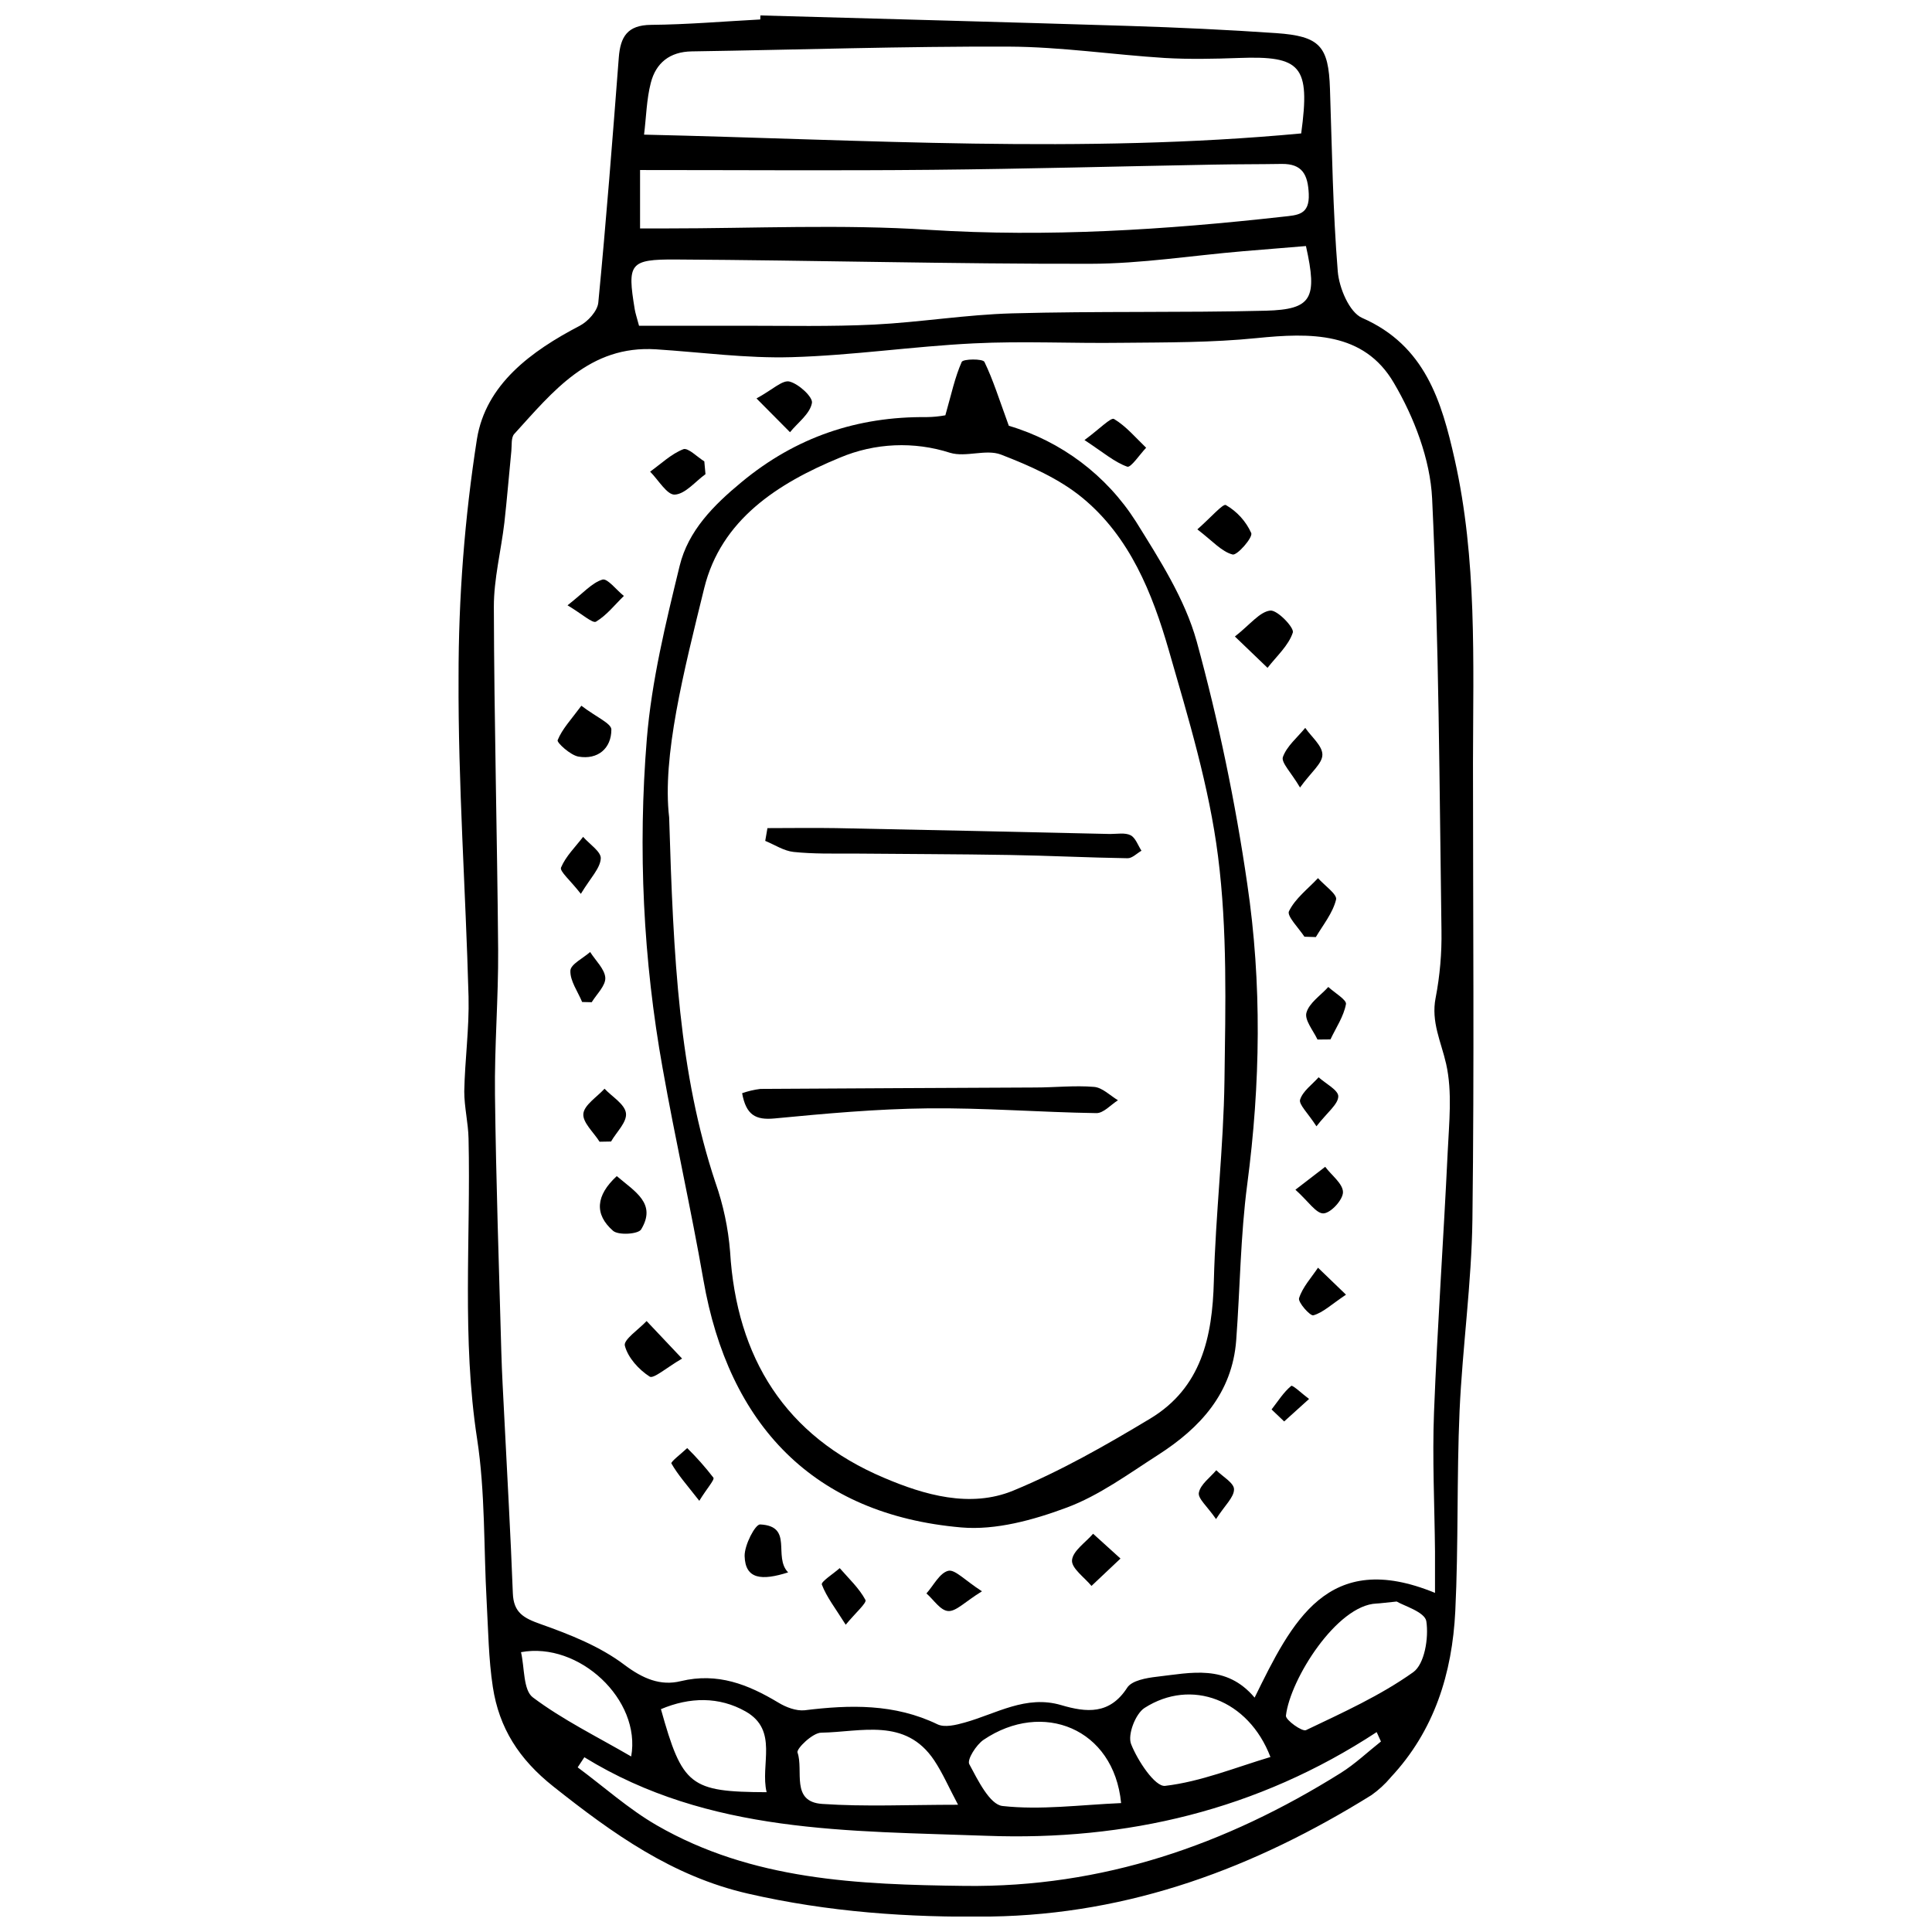 <?xml version="1.0" encoding="UTF-8"?>
<!-- Uploaded to: ICON Repo, www.svgrepo.com, Generator: ICON Repo Mixer Tools -->
<svg width="800px" height="800px" version="1.1" viewBox="144 144 512 512" xmlns="http://www.w3.org/2000/svg">
 <defs>
  <clipPath id="a">
   <path d="m265 148.09h270v503.81h-270z"/>
  </clipPath>
 </defs>
 <g clip-path="url(#a)">
  <path d="m345.51 148.09c32.555 0.918 65.113 1.762 97.656 2.781 13.012 0.41 26.027 1.012 39.016 1.906 11.641 0.805 13.898 3.484 14.273 14.762 0.547 16.137 0.762 32.297 2.066 48.375 0.352 4.383 3.066 10.844 6.449 12.332 16.727 7.312 21.086 22.176 24.527 37.473 5.949 26.469 4.906 53.473 4.859 80.375 0 40.324 0.352 80.625-0.148 120.98-0.215 16.941-2.633 33.852-3.406 50.805-0.773 17.691-0.273 35.441-1.137 53.121-0.816 16.422-5.531 31.684-17.148 44.059l0.012 0.004c-1.492 1.766-3.199 3.336-5.09 4.668-30.898 19.215-63.852 31.613-100.87 32.172-21.758 0.316-43.152-1.191-64.363-6.074-20.043-4.598-35.816-15.898-51.566-28.391-9.129-7.246-14.363-15.504-16.031-26.348-1.137-7.438-1.215-15.059-1.637-22.609-0.805-14.387-0.352-28.957-2.531-43.152-4.078-26.527-1.668-53.074-2.269-79.602-0.09-4.168-1.137-8.336-1.137-12.492 0.16-8.359 1.34-16.715 1.137-25.051-0.75-28.168-2.785-56.363-2.648-84.551-0.027-21.188 1.602-42.348 4.871-63.281 2.352-14.5 14.363-23.301 27.254-30.023 2.168-1.137 4.691-3.906 4.906-6.133 2.09-21.574 3.769-43.277 5.43-64.93 0.422-5.508 2.269-8.617 8.527-8.676 9.664-0.09 19.305-0.918 28.969-1.43zm178.78 418.04v-10.992c-0.113-12.285-0.738-24.586-0.262-36.859 0.898-22.973 2.531-45.922 3.621-68.895 0.363-7.824 1.281-15.977-0.41-23.449-1.316-5.848-4.043-11.094-2.781-17.512h0.004c1.129-5.867 1.645-11.832 1.543-17.805-0.547-38.164-0.66-76.367-2.477-114.48-0.5-10.426-4.781-21.574-10.141-30.66-7.949-13.625-22.164-13.309-36.336-11.879-11.855 1.203-23.848 1.137-35.828 1.25-13.035 0.184-26.117-0.5-39.133 0.148-16.125 0.785-32.18 3.203-48.305 3.656-11.945 0.352-23.949-1.305-35.93-2.078-17.656-1.133-27.352 11.219-37.574 22.43-0.875 0.953-0.613 2.996-0.773 4.543-0.625 6.301-1.137 12.629-1.84 18.918-0.875 7.473-2.805 14.91-2.793 22.359 0.078 30.273 0.887 60.547 1.137 90.844 0.09 12.809-1 25.629-0.84 38.438 0.273 22.711 1.055 45.422 1.68 68.133 0.16 5.734 0.5 11.457 0.785 17.191 0.773 15.59 1.68 31.184 2.269 46.785 0.191 5.199 2.906 6.609 7.426 8.211 7.711 2.727 15.672 5.883 22.109 10.742 4.93 3.715 9.617 5.68 14.988 4.348 9.766-2.34 17.816 0.875 25.824 5.68 2.019 1.238 4.746 2.269 6.973 2.043 12.059-1.488 23.848-1.77 35.203 3.715 1.906 0.93 4.93 0.184 7.234-0.465 8.391-2.34 16.203-7.371 25.562-4.621 6.664 1.965 12.844 2.602 17.5-4.621 1.215-1.895 5.074-2.578 7.824-2.894 9.086-1.035 18.406-3.406 25.938 5.531 9.875-20.117 19.332-39.457 47.801-27.758zm-35.461-386.77c2.441-17.941 0-20.609-16.566-19.996-6.519 0.238-13.07 0.375-19.566 0-13.785-0.863-27.547-2.953-41.324-3.008-28.004-0.102-56.004 0.84-84.031 1.262-5.836 0.078-9.516 3.055-10.867 8.324-1.137 4.383-1.215 9.086-1.793 13.738 58.629 1.336 116.22 5.106 174.15-0.32zm1.262 29.844c-5.68 0.465-11.129 0.898-16.566 1.363-13.523 1.137-27.059 3.316-40.586 3.34-36.586 0.066-73.176-0.93-109.76-1.137-12.391-0.078-12.969 1.055-10.969 13.195 0.16 0.988 0.488 1.953 1.137 4.359h27.969c11.445 0 22.902 0.25 34.316-0.305 12.23-0.613 24.402-2.644 36.633-2.977 22.406-0.613 44.832-0.148 67.234-0.703 12.125-0.344 13.715-3.195 10.59-17.137zm-176.47-4.668h6.973c23.211 0 46.559-1.137 69.621 0.375 31.453 1.988 62.582 0 93.738-3.477 3.918-0.43 7.121-0.453 6.883-6.043-0.227-5.133-1.715-8.016-7.188-7.949-6.019 0.102-12.047 0.066-18.066 0.184-24.836 0.453-49.668 1.137-74.504 1.375-25.574 0.25-51.102 0.059-77.457 0.059zm-14.762 405.15-1.77 2.68c6.961 5.156 13.5 11.051 20.949 15.352 25.301 14.594 53.301 15.715 81.645 16.066 36.52 0.453 69.145-10.855 99.598-29.91 3.816-2.383 7.133-5.555 10.684-8.359l-1.137-2.488c-31.535 20.699-66.395 28.844-103.27 27.48-36.523-1.355-73.656-0.473-106.7-20.82zm215.28-41.266c-3.305 0.328-4.336 0.488-5.371 0.535-10.457 0.41-22.859 20.02-23.984 29.707-0.137 1.137 4.316 4.328 5.324 3.84 9.719-4.644 19.68-9.141 28.391-15.34 3.031-2.144 4.156-9.086 3.496-13.492-0.348-2.481-6.082-4.16-7.856-5.25zm-73.039 53.371c-1.941-19.805-20.848-27.254-36.441-16.727-1.953 1.328-4.43 5.246-3.793 6.449 2.269 4.234 5.43 10.73 8.812 11.094 10.121 1.125 20.5-0.297 31.426-0.773zm-43.23 0.441c-2.453-4.609-4.066-8.367-6.289-11.707-7.633-11.457-19.43-7.508-29.945-7.348-2.269 0-6.633 4.269-6.289 5.258 1.68 4.746-1.918 13.07 6.562 13.625 11.32 0.773 22.711 0.219 35.965 0.219zm82.793-12.648c-5.824-15.172-20.961-20.906-33.359-12.957-2.406 1.555-4.543 7.133-3.543 9.594 1.738 4.406 6.348 11.355 9.004 11.051 9.449-1.102 18.59-4.859 27.902-7.644zm-133.5 9.367c-1.77-7.289 3.246-16.387-5.562-21.395-7.051-3.996-14.852-3.828-22.449-0.613 5.688 20.34 7.695 21.918 28.012 22.008zm-35.895-9.469c2.715-15.035-13.844-30.5-29.195-27.641 0.965 4.121 0.555 10.039 3.133 11.98 7.938 5.961 17.023 10.402 26.062 15.66z"/>
 </g>
 <path d="m394.53 254.06c1.602-5.621 2.531-10.082 4.336-14.148 0.363-0.816 5.598-0.887 6.019 0 2.269 4.68 3.848 9.754 6.461 16.918v0.004c13.914 4.117 25.871 13.121 33.668 25.355 6.269 10.074 12.98 20.508 16.102 31.727h0.004c5.785 21.133 10.262 42.602 13.41 64.285 3.918 26.426 3.508 53.055 0 79.672-1.793 13.625-1.895 27.504-2.918 41.254-1.043 14.094-9.574 23.301-20.734 30.457-7.848 5.031-15.578 10.742-24.188 13.945-8.801 3.281-18.805 6.051-27.945 5.258-39.164-3.406-61.648-27.172-68.336-65.59-3.258-18.715-7.461-37.246-10.777-55.949l-0.004-0.004c-5.18-28.84-6.598-58.23-4.211-87.438 1.281-15.422 5.019-30.738 8.699-45.852 2.269-9.289 8.949-16.035 16.43-22.211 14.375-11.902 30.66-17.398 49.078-17.203v-0.004c1.645-0.02 3.285-0.18 4.906-0.477zm-73.199 106.54c1.137 37.562 2.602 67.711 12.285 96.84h0.004c2.062 5.883 3.359 12.008 3.859 18.223 1.703 28.219 14.684 48.941 40.789 59.969 10.641 4.543 22.848 8.086 34.227 3.406 12.594-5.191 24.598-12.035 36.336-19.102 13.512-8.152 16.477-21.574 16.852-36.441 0.453-17.75 2.578-35.453 2.816-53.199 0.273-19.781 0.785-39.746-1.703-59.32-2.34-18.5-7.871-36.68-13.059-54.688-4.359-15.113-10.332-30.023-22.883-40.359-6.188-5.098-14.035-8.539-21.574-11.457-3.973-1.523-9.324 0.793-13.492-0.477l0.004 0.004c-9.578-3.082-19.941-2.629-29.207 1.281-16.523 6.812-31.477 16.453-35.953 34.566-5.461 22.199-11.184 44.695-9.301 60.754z"/>
 <path d="m471.26 312.68c4.098-3.215 6.551-6.539 9.367-6.871 1.863-0.227 6.406 4.543 5.984 5.824-1.137 3.477-4.328 6.281-6.699 9.355z"/>
 <path d="m324.76 504.04c-4.09 2.363-7.551 5.449-8.598 4.769-2.883-1.852-5.758-5.019-6.574-8.199-0.41-1.566 3.703-4.316 5.769-6.519z"/>
 <path d="m307.45 455.68c4.859 4.144 10.605 7.266 6.461 14.125-0.762 1.273-6.008 1.613-7.438 0.375-4.996-4.359-4.609-9.344 0.977-14.5z"/>
 <path d="m489.69 392.24c-1.488-2.269-4.723-5.496-4.098-6.758 1.668-3.406 5.008-5.894 7.688-8.766 1.715 1.941 5.144 4.293 4.793 5.68-0.863 3.543-3.406 6.656-5.359 9.938z"/>
 <path d="m330.96 269.66c-2.703 1.953-5.336 5.258-8.141 5.418-2.055 0.113-4.348-3.906-6.531-6.086 2.894-2.066 5.574-4.68 8.777-5.938 1.25-0.5 3.691 2.043 5.586 3.215z"/>
 <path d="m298.07 331.03c3.918 2.996 7.949 4.668 7.949 6.312 0 4.996-3.59 8.062-8.73 7.164-2.137-0.375-5.769-3.715-5.508-4.348 1.191-2.965 3.562-5.449 6.289-9.129z"/>
 <path d="m344.48 249.59c4.191-2.269 6.883-4.961 8.754-4.473 2.465 0.625 6.246 4.133 5.938 5.68-0.531 2.902-3.734 5.176-5.812 7.742z"/>
 <path d="m431.4 260.62c4.019-2.965 7.008-6.074 7.824-5.586 3.215 1.918 5.734 4.973 8.516 7.621-1.703 1.781-4.055 5.359-5.008 5.019-3.394-1.207-6.312-3.754-11.332-7.055z"/>
 <path d="m352.86 560.7c-6.961 2.215-11.355 1.875-11.527-4.328-0.059-2.906 2.805-8.449 4.121-8.379 8.93 0.453 3.34 8.496 7.406 12.707z"/>
 <path d="m302.89 446.57c-1.555-2.488-4.543-5.121-4.293-7.438 0.25-2.316 3.609-4.418 5.609-6.609 2.031 2.144 5.383 4.098 5.68 6.484 0.297 2.383-2.508 4.984-3.953 7.508z"/>
 <path d="m461.31 284.29c3.519-3.09 6.812-6.894 7.551-6.449v-0.004c2.969 1.711 5.324 4.309 6.734 7.43 0.465 1.203-3.793 6.031-4.949 5.68-2.93-0.766-5.269-3.547-9.336-6.656z"/>
 <path d="m440.94 557.03-7.688 7.258c-1.863-2.269-5.336-4.68-5.156-6.812 0.215-2.488 3.59-4.691 5.586-7.019z"/>
 <path d="m493.15 419.49c-1.137-2.406-3.484-5.18-2.93-7.121 0.738-2.602 3.746-4.543 5.793-6.812 1.656 1.543 4.894 3.406 4.68 4.543-0.59 3.258-2.644 6.258-4.109 9.355z"/>
 <path d="m294.4 304.41c4.191-3.258 6.449-5.961 9.254-6.812 1.34-0.387 3.715 2.781 5.68 4.336-2.418 2.34-4.543 5.109-7.383 6.812-0.93 0.512-3.578-1.953-7.551-4.336z"/>
 <path d="m368.12 574.57c-2.769-4.43-5.074-7.336-6.324-10.652-0.285-0.738 3.066-2.863 4.734-4.348 2.383 2.746 5.144 5.305 6.812 8.414 0.469 0.734-2.586 3.394-5.223 6.586z"/>
 <path d="m487.3 459.29 7.891-6.074c1.691 2.269 4.703 4.473 4.711 6.723 0 2.012-3.191 5.508-5.144 5.621-1.949 0.109-4.027-3.195-7.457-6.269z"/>
 <path d="m488.52 352.7c-2.34-3.984-5.031-6.598-4.543-8.074 1.035-2.906 3.848-5.191 5.926-7.734 1.625 2.375 4.543 4.723 4.543 7.098 0.004 2.375-2.949 4.566-5.926 8.711z"/>
 <path d="m297.93 380.88c-2.793-3.602-5.68-5.984-5.246-6.984 1.262-2.996 3.805-5.449 5.848-8.121 1.668 1.918 4.793 3.93 4.68 5.734-0.16 2.625-2.68 5.078-5.281 9.371z"/>
 <path d="m500.7 487.1c-3.941 2.656-6.098 4.746-8.641 5.473-0.84 0.25-4.144-3.477-3.793-4.543 0.93-2.93 3.246-5.418 5.019-8.074z"/>
 <path d="m404.23 565.71c-4.543 2.805-6.812 5.336-8.914 5.234-2.102-0.102-3.871-2.996-5.801-4.668 1.895-2.125 3.496-5.43 5.781-5.996 1.77-0.441 4.406 2.523 8.934 5.43z"/>
 <path d="m298.27 409.54c-1.137-2.769-3.215-5.574-3.113-8.301 0.066-1.715 3.406-3.305 5.234-4.949 1.441 2.269 3.871 4.543 4.019 6.812 0.125 2.09-2.269 4.328-3.602 6.496z"/>
 <path d="m329.32 541.73c-3.328-4.258-5.68-6.894-7.391-9.902-0.238-0.43 2.715-2.668 4.191-4.078l-0.004 0.004c2.488 2.453 4.805 5.07 6.938 7.836 0.387 0.555-1.668 2.769-3.734 6.141z"/>
 <path d="m492.87 442.48c-2.328-3.609-4.734-5.801-4.328-7.074 0.727-2.269 3.18-3.973 4.906-5.918 1.863 1.691 5.246 3.406 5.211 5.066-0.043 2.102-2.848 4.156-5.789 7.926z"/>
 <path d="m466.26 546.57c-2.34-3.406-4.894-5.484-4.543-7.019 0.43-2.191 2.965-3.973 4.609-5.926 1.68 1.68 4.691 3.352 4.703 5.043 0.023 2.133-2.453 4.277-4.769 7.902z"/>
 <path d="m480.98 517.52c1.68-2.144 3.156-4.543 5.211-6.246 0.375-0.305 3.09 2.269 4.723 3.465l-6.598 5.961z"/>
 <path d="m340.67 433.71c1.566-0.551 3.188-0.93 4.836-1.137 24.266-0.172 48.535-0.238 72.801-0.375 5.211 0 10.457-0.59 15.637-0.16 2.191 0.184 4.223 2.269 6.324 3.543-1.906 1.203-3.848 3.465-5.746 3.406-14.898-0.227-29.809-1.43-44.707-1.262-13.547 0.148-27.117 1.387-40.617 2.68-4.938 0.457-7.473-0.902-8.527-6.695z"/>
 <path d="m347.38 363.46c6.051 0 12.117-0.102 18.168 0 24.227 0.477 48.449 0.996 72.676 1.555 1.828 0 3.918-0.41 5.406 0.34 1.305 0.672 1.941 2.68 2.871 4.098-1.227 0.703-2.465 2.012-3.68 1.988-10.426-0.16-20.848-0.691-31.285-0.863-13.844-0.238-27.695-0.238-41.551-0.375-5.234 0-10.492 0.113-15.684-0.43-2.578-0.273-5.008-1.906-7.508-2.93z"/>
</svg>